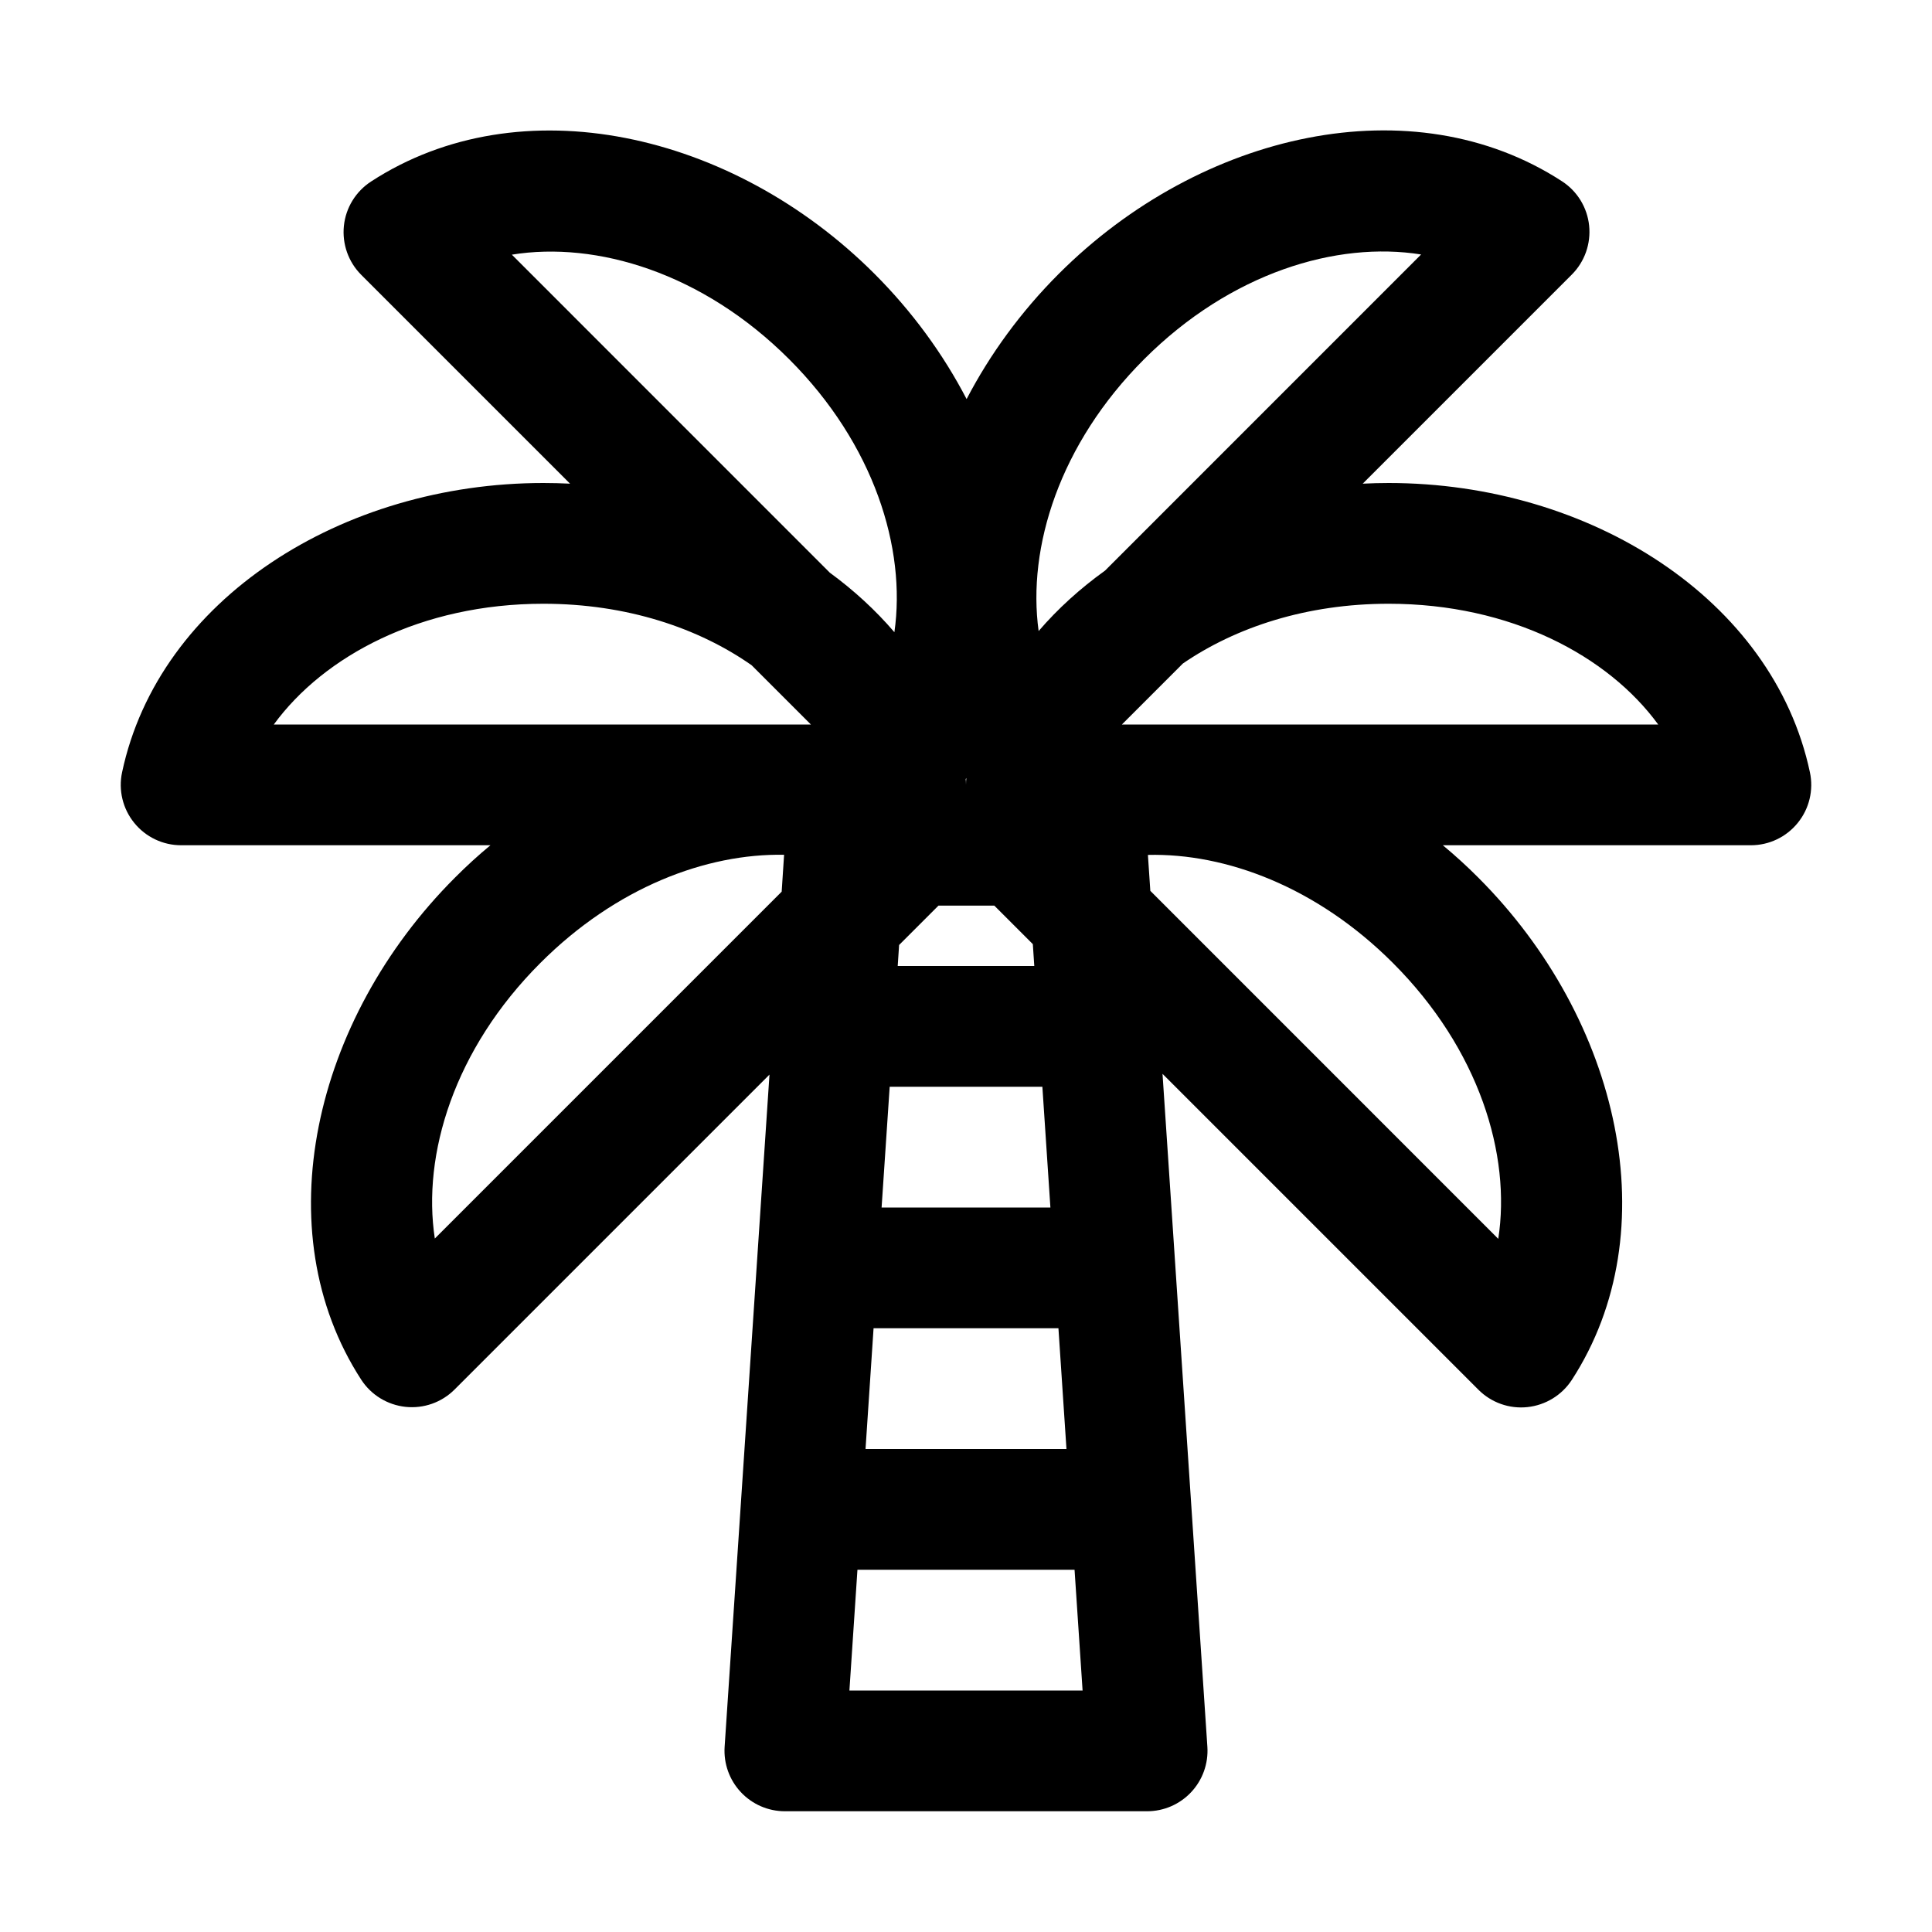 <svg xmlns="http://www.w3.org/2000/svg" width="32" height="32" viewBox="0 0 32 32">
<path fill-rule="evenodd" clip-rule="evenodd" d="M22.571 8.011C22.713 8.004 22.857 8 23 8C26.328 8 29.368 9.921 29.978 12.792C30.041 13.087 29.967 13.395 29.777 13.629C29.587 13.864 29.302 14 29 14H23.898C24.1 14.168 24.297 14.347 24.485 14.536C26.838 16.889 27.631 20.395 26.034 22.856C25.869 23.109 25.599 23.274 25.299 23.306C24.999 23.338 24.701 23.232 24.488 23.019L19.255 17.786L19.998 28.933C20.016 29.21 19.919 29.481 19.73 29.683C19.541 29.885 19.277 30 19 30H13C12.723 30 12.459 29.885 12.27 29.683C12.081 29.481 11.984 29.21 12.002 28.933L12.745 17.799L7.529 23.015C7.316 23.228 7.018 23.334 6.717 23.302C6.417 23.27 6.147 23.105 5.983 22.852C4.388 20.393 5.183 16.888 7.536 14.536C7.724 14.347 7.92 14.168 8.123 14H3C2.698 14 2.413 13.864 2.223 13.629C2.033 13.395 1.959 13.087 2.022 12.792C2.632 9.921 5.672 8 9 8C9.148 8 9.296 8.004 9.442 8.011L5.983 4.552C5.77 4.339 5.665 4.041 5.696 3.741C5.727 3.441 5.892 3.172 6.145 3.007C8.613 1.4 12.129 2.179 14.485 4.536C15.109 5.16 15.623 5.865 16.01 6.61C16.398 5.865 16.912 5.16 17.536 4.536C19.892 2.18 23.405 1.398 25.872 3.003C26.125 3.167 26.29 3.437 26.321 3.737C26.352 4.037 26.247 4.335 26.034 4.548L22.571 8.011ZM18.303 9.451L23.538 4.215C22.141 3.991 20.383 4.517 18.95 5.95C17.546 7.354 17.013 9.069 17.203 10.452C17.522 10.081 17.892 9.746 18.303 9.451ZM17.107 15.638L16.469 15H15.544L14.892 15.652L14.869 16H17.131L17.107 15.638ZM17.265 18H14.736L14.602 20H17.398L17.265 18ZM14.336 24L14.469 22H17.531L17.664 24H14.336ZM17.798 26H14.202L14.069 28H17.931L17.798 26ZM24.816 20.519L19.053 14.755L19.013 14.16C20.303 14.129 21.811 14.689 23.071 15.95C24.502 17.381 25.031 19.13 24.816 20.519ZM8.95 15.95C10.204 14.695 11.702 14.134 12.987 14.158L12.947 14.769L7.202 20.514C6.99 19.127 7.519 17.38 8.95 15.95ZM18.582 12L19.592 10.99C20.467 10.39 21.64 10 23 10C25.024 10 26.636 10.864 27.465 12H18.582ZM8.478 4.218L13.744 9.485C14.143 9.777 14.502 10.107 14.814 10.471C15.012 9.084 14.48 7.359 13.071 5.95C11.637 4.516 9.877 3.991 8.478 4.218ZM9 10C10.381 10 11.57 10.402 12.45 11.019L13.431 12H4.535C5.364 10.864 6.976 10 9 10ZM16 12.997C16 12.966 15.998 12.934 15.995 12.903L16.006 12.887C16.002 12.924 16 12.96 16 12.997Z"/>
</svg>
